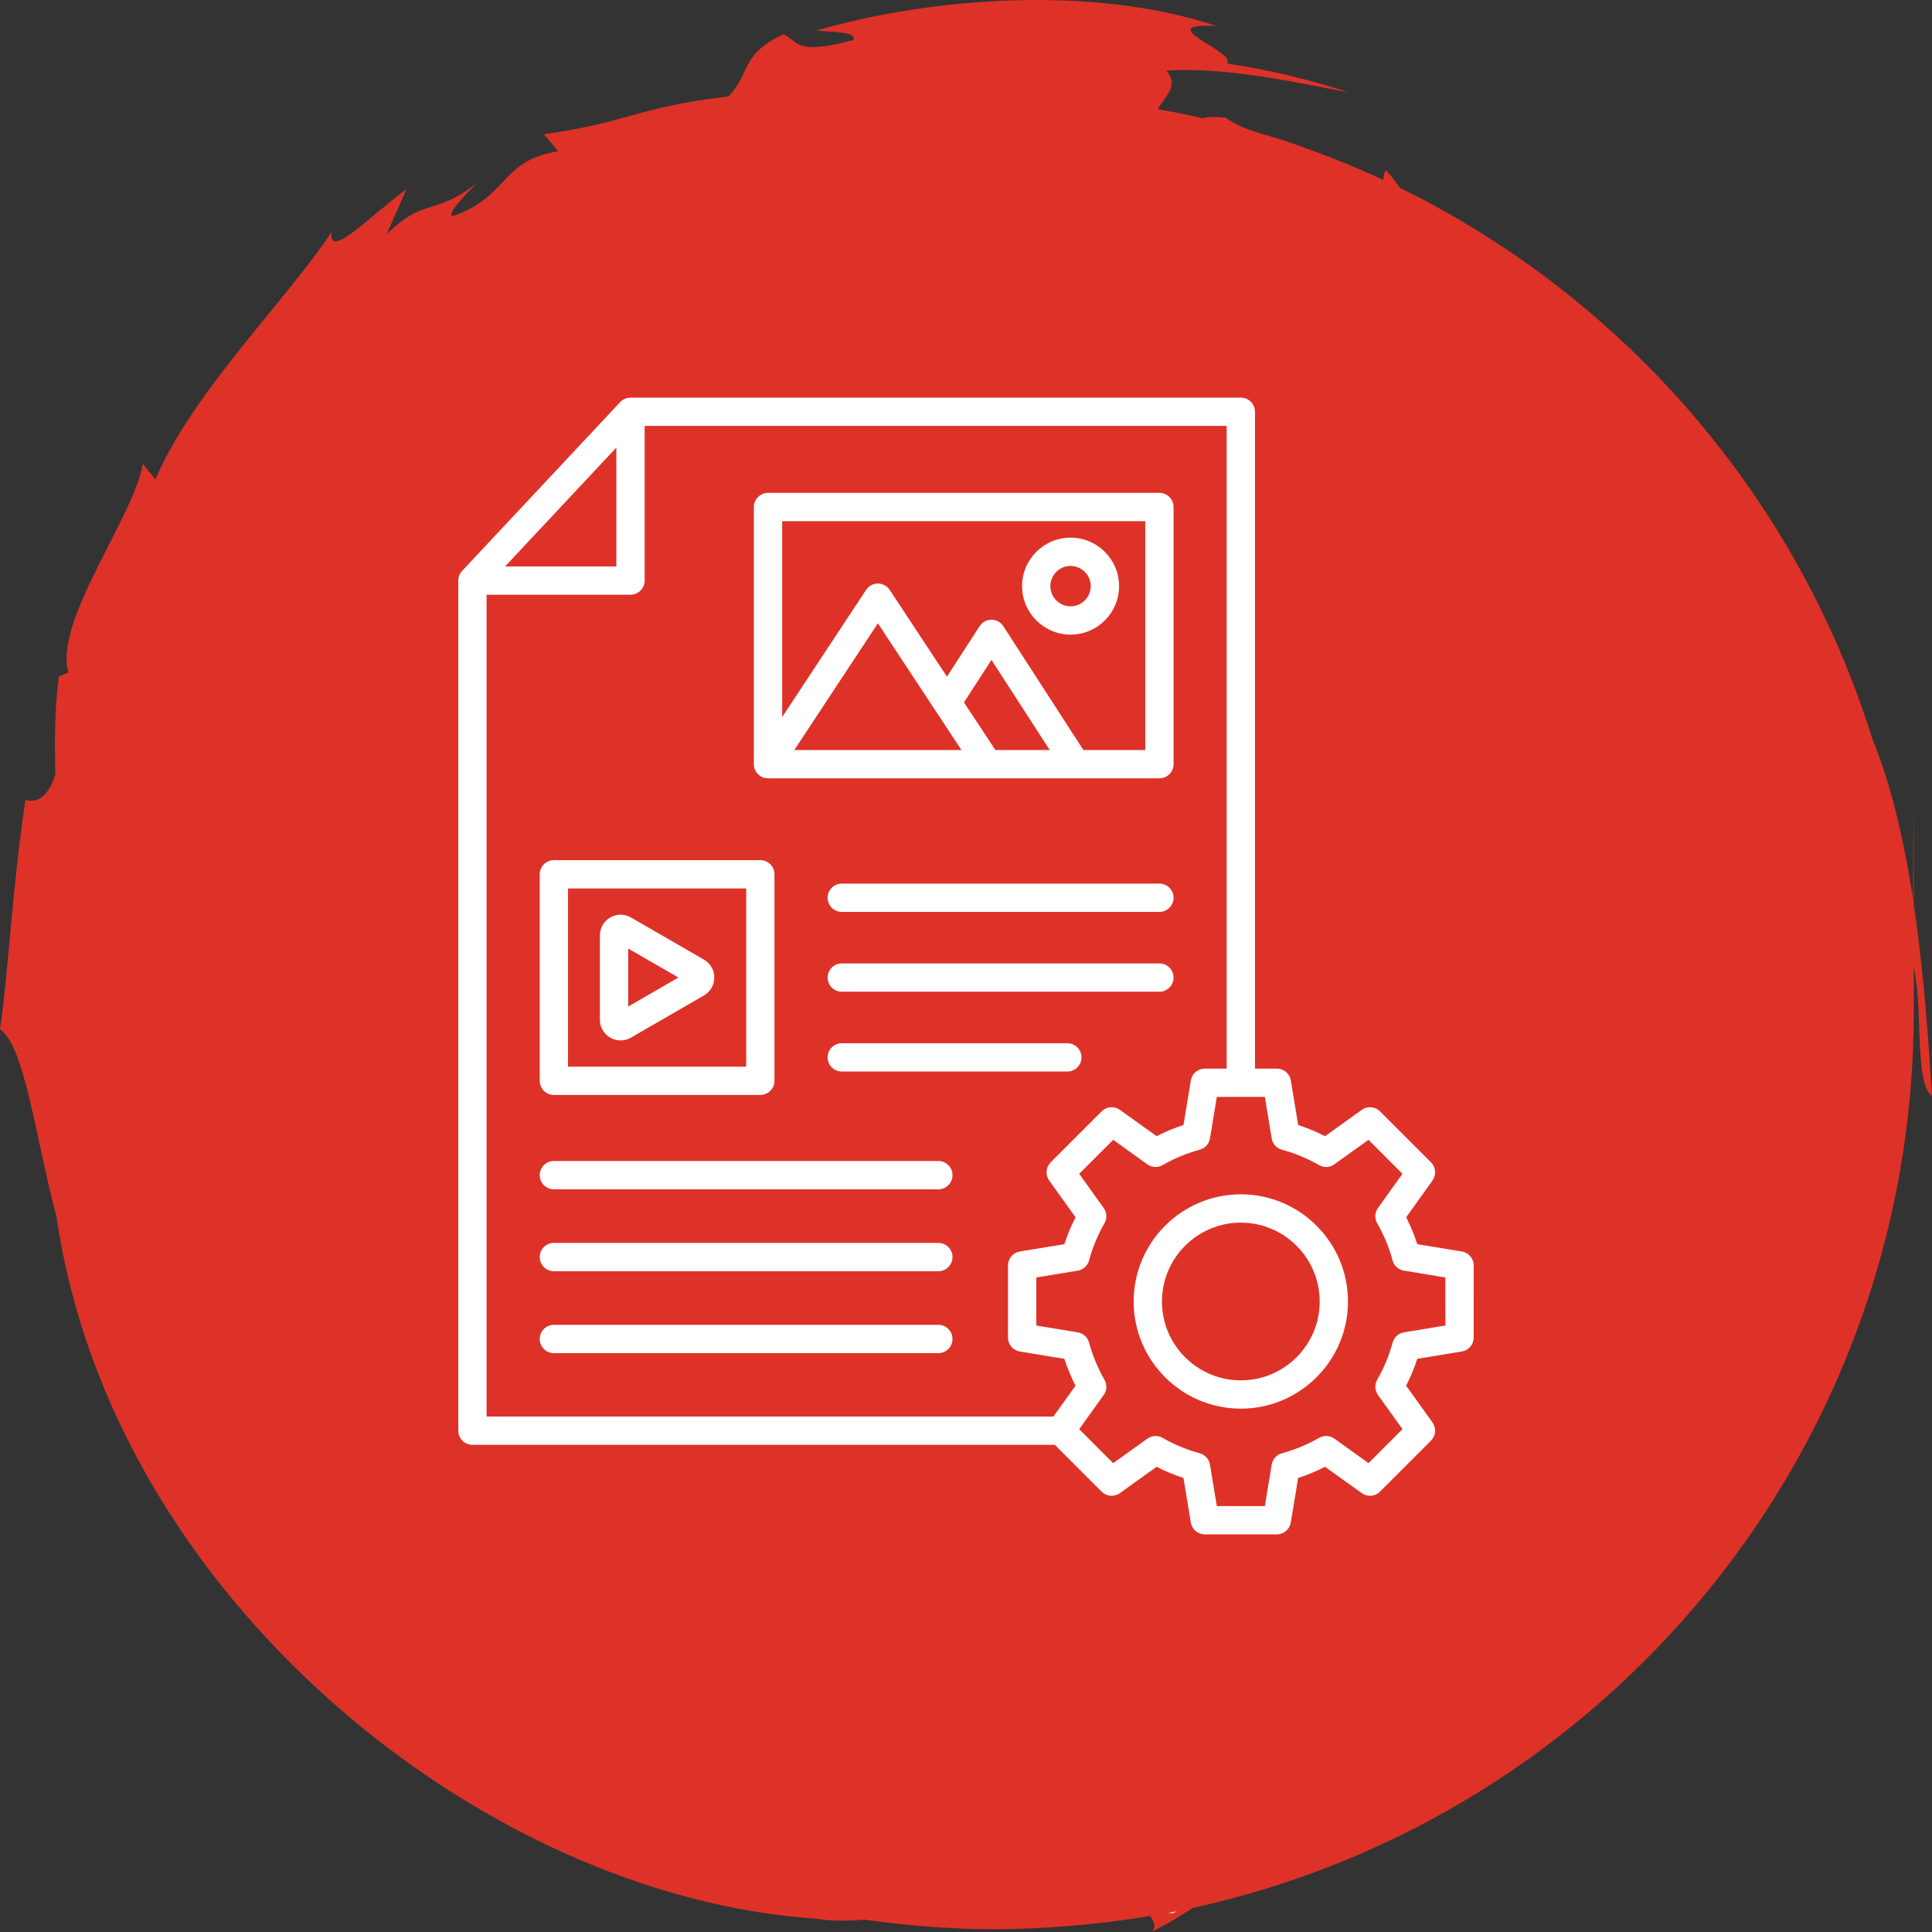 <svg width="80" height="80" viewBox="0 0 80 80" fill="none" xmlns="http://www.w3.org/2000/svg">
<rect x="0" y="0" width="80" height="80" fill="#333333" stroke="none"/>
<path d="M47.758 79.953C48.328 79.672 48.87 79.344 49.411 78.996C66.473 75.266 79.246 60.078 79.246 41.895C79.246 23.711 79.227 40.523 79.188 39.837C79.671 41.489 79.237 44.89 80 45.373C79.73 41.151 79.285 34.822 77.536 30.619C74.425 20.59 67.266 12.349 57.971 7.779C57.778 7.508 57.594 7.257 57.391 7.054C57.314 7.122 57.304 7.286 57.275 7.45C56.116 6.909 54.918 6.426 53.691 6.001C53.333 5.866 52.986 5.759 52.657 5.663C52.531 5.624 52.416 5.585 52.29 5.556C51.71 5.382 51.198 5.199 50.754 4.87C50.193 4.822 49.923 4.841 49.797 4.899C49.188 4.754 48.57 4.629 47.952 4.523C48.155 4.059 48.879 3.566 48.29 2.928C50.995 2.735 54.377 3.585 55.836 3.817C54.184 3.286 52.502 2.88 50.802 2.629C51.256 2.165 47.546 0.948 50.367 1.073C45.256 -0.618 38.609 -0.125 33.797 1.267C34.531 1.334 35.449 1.305 35.343 1.653C32.87 2.339 33.034 1.653 32.435 1.421C30.647 2.252 31.082 3.064 30.164 3.991C26.299 4.455 25.981 5.083 22.522 5.556L23.111 6.262C20.676 6.667 21.121 8.117 18.734 8.957C18.502 8.861 19.179 8.155 19.739 7.585C17.981 8.967 17.604 8.136 16.01 9.701L16.831 7.837C15.362 8.89 13.565 10.832 13.729 9.605C11.932 12.358 8 16.194 6.435 19.846L5.913 19.209C5.575 21.354 2.213 25.73 2.831 27.846L2.435 28.011C2.261 29.363 2.261 30.725 2.29 32.068C1.768 33.75 0.763 32.928 1.053 33.131C0.473 37.044 0.367 40.088 0 42.629C1.024 43.267 1.498 47.267 2.338 50.368C4.609 66.107 19.971 78.532 33.807 79.45C34.406 79.556 35.082 79.547 35.797 79.489C37.575 79.74 39.382 79.885 41.237 79.885C43.092 79.885 45.546 79.692 47.623 79.334C47.768 79.537 47.874 79.74 47.73 79.953H47.758Z" fill="#DE3228"/>
<path d="M48.367 79.208C48.493 79.189 48.618 79.17 48.744 79.141C48.676 79.17 48.618 79.199 48.551 79.228C48.483 79.228 48.435 79.208 48.367 79.208Z" fill="#F4F2F2"/>
<path d="M51.38 49.454C48.933 49.454 46.942 51.445 46.942 53.892C46.942 56.338 48.934 58.329 51.38 58.329C53.827 58.329 55.817 56.338 55.817 53.892C55.817 51.445 53.827 49.454 51.38 49.454ZM51.38 57.158C49.579 57.158 48.114 55.693 48.114 53.893C48.114 52.092 49.579 50.627 51.38 50.627C53.181 50.627 54.645 52.092 54.645 53.893C54.647 55.693 53.182 57.158 51.38 57.158ZM61.023 52.4C61.023 52.113 60.815 51.869 60.533 51.822L58.688 51.519C58.563 51.137 58.409 50.765 58.226 50.405L59.315 48.885C59.482 48.651 59.456 48.332 59.254 48.129L57.144 46.019C56.94 45.815 56.621 45.79 56.388 45.957L54.868 47.047C54.51 46.863 54.137 46.709 53.755 46.585L53.451 44.74C53.404 44.457 53.16 44.25 52.873 44.25H51.967V17.051C51.967 16.727 51.704 16.465 51.381 16.465H26.107V16.467C25.948 16.467 25.793 16.53 25.68 16.65L19.135 23.64C19.031 23.75 18.977 23.895 18.977 24.04H18.977V59.241C18.977 59.565 19.239 59.827 19.562 59.827H43.678L45.616 61.766C45.819 61.969 46.139 61.994 46.372 61.827L47.892 60.737C48.25 60.921 48.623 61.075 49.005 61.199L49.309 63.044C49.355 63.327 49.6 63.534 49.887 63.534H51.379H52.871C53.158 63.534 53.402 63.326 53.449 63.044L53.753 61.199C54.136 61.075 54.508 60.921 54.867 60.737L56.387 61.827C56.62 61.994 56.94 61.968 57.143 61.766L59.253 59.655C59.456 59.452 59.481 59.133 59.315 58.899L58.225 57.38C58.408 57.022 58.562 56.648 58.687 56.266L60.531 55.962C60.815 55.915 61.022 55.671 61.022 55.384V53.892L61.023 52.4ZM25.521 18.534V23.455H20.914L25.521 18.534ZM43.62 58.655H20.148V24.627H26.107C26.431 24.627 26.693 24.364 26.693 24.041V17.637H50.794V44.249H49.888C49.601 44.249 49.356 44.457 49.31 44.739L49.006 46.584C48.623 46.708 48.251 46.862 47.892 47.046L46.373 45.957C46.14 45.79 45.82 45.816 45.617 46.019L43.507 48.129C43.304 48.332 43.278 48.651 43.445 48.885L44.535 50.404C44.352 50.763 44.197 51.136 44.073 51.519L42.228 51.822C41.945 51.869 41.738 52.113 41.738 52.4V55.385C41.738 55.672 41.946 55.916 42.228 55.963L44.073 56.267C44.197 56.648 44.352 57.02 44.535 57.38L43.62 58.655ZM59.852 54.887L58.136 55.169C57.909 55.206 57.726 55.372 57.665 55.594C57.52 56.13 57.306 56.648 57.028 57.131C56.914 57.33 56.927 57.578 57.06 57.765L58.074 59.178L56.667 60.585L55.254 59.571C55.067 59.438 54.819 59.425 54.62 59.539C54.137 59.816 53.62 60.031 53.083 60.176C52.861 60.235 52.695 60.42 52.658 60.647L52.375 62.363H50.386L50.103 60.648C50.066 60.421 49.9 60.237 49.679 60.177C49.142 60.031 48.625 59.817 48.143 59.54C47.943 59.426 47.696 59.438 47.509 59.572L46.094 60.586L44.687 59.179L45.701 57.765C45.835 57.578 45.848 57.33 45.733 57.131C45.455 56.648 45.241 56.13 45.097 55.595C45.037 55.373 44.852 55.207 44.626 55.17L42.91 54.887V52.898L44.626 52.615C44.852 52.578 45.036 52.412 45.097 52.19C45.242 51.653 45.456 51.137 45.733 50.653C45.848 50.454 45.836 50.206 45.701 50.02L44.688 48.605L46.095 47.198L47.508 48.212C47.694 48.346 47.942 48.358 48.142 48.244C48.625 47.967 49.142 47.752 49.679 47.607C49.9 47.548 50.066 47.363 50.103 47.137L50.386 45.421H52.375L52.657 47.137C52.694 47.363 52.86 47.547 53.082 47.607C53.618 47.752 54.135 47.967 54.618 48.244C54.817 48.358 55.065 48.347 55.252 48.212L56.666 47.198L58.073 48.605L57.059 50.02C56.925 50.206 56.912 50.454 57.026 50.653C57.305 51.137 57.519 51.653 57.663 52.19C57.723 52.411 57.907 52.577 58.134 52.614L59.85 52.898V53.893L59.852 54.887ZM29.149 39.736L26.126 37.991C25.857 37.836 25.537 37.836 25.269 37.991C25 38.147 24.84 38.424 24.84 38.733V42.224C24.84 42.533 25 42.812 25.269 42.966C25.403 43.043 25.55 43.082 25.697 43.082C25.845 43.082 25.992 43.043 26.126 42.966L29.148 41.221C29.417 41.065 29.577 40.788 29.577 40.478C29.578 40.169 29.418 39.892 29.149 39.736ZM26.013 41.679V39.277L28.092 40.477L26.013 41.679ZM22.935 45.339H31.483C31.807 45.339 32.069 45.076 32.069 44.753V36.203C32.069 35.88 31.807 35.617 31.483 35.617H22.935C22.611 35.617 22.349 35.88 22.349 36.203V44.753C22.349 45.077 22.611 45.339 22.935 45.339ZM23.52 36.79H30.898V44.168H23.52V36.79ZM48.595 37.174C48.595 37.497 48.332 37.76 48.009 37.76H34.856C34.533 37.76 34.27 37.497 34.27 37.174C34.27 36.851 34.533 36.588 34.856 36.588H48.009C48.332 36.588 48.595 36.85 48.595 37.174ZM48.595 40.478C48.595 40.802 48.332 41.065 48.009 41.065H34.856C34.533 41.065 34.27 40.802 34.27 40.478C34.27 40.155 34.533 39.893 34.856 39.893H48.009C48.332 39.893 48.595 40.154 48.595 40.478ZM44.783 43.783C44.783 44.106 44.52 44.369 44.197 44.369H34.856C34.533 44.369 34.27 44.106 34.27 43.783C34.27 43.46 34.533 43.197 34.856 43.197H44.197C44.52 43.197 44.783 43.46 44.783 43.783ZM39.441 48.661C39.441 48.984 39.179 49.247 38.855 49.247H22.935C22.611 49.247 22.349 48.984 22.349 48.661C22.349 48.338 22.611 48.075 22.935 48.075H38.855C39.179 48.075 39.441 48.338 39.441 48.661ZM39.441 52.053C39.441 52.376 39.179 52.639 38.855 52.639H22.935C22.611 52.639 22.349 52.376 22.349 52.053C22.349 51.73 22.611 51.467 22.935 51.467H38.855C39.179 51.467 39.441 51.73 39.441 52.053ZM39.441 55.444C39.441 55.768 39.179 56.03 38.855 56.03H22.935C22.611 56.03 22.349 55.768 22.349 55.444C22.349 55.121 22.611 54.858 22.935 54.858H38.855C39.179 54.858 39.441 55.12 39.441 55.444ZM31.802 32.228H48.009C48.332 32.228 48.595 31.966 48.595 31.643V20.994C48.595 20.671 48.332 20.408 48.009 20.408H31.802C31.479 20.408 31.216 20.671 31.216 20.994V31.644C31.216 31.967 31.477 32.228 31.802 32.228ZM39.812 31.057H32.89L36.351 25.811L39.812 31.057ZM39.916 29.085L41.054 27.325L43.467 31.057H41.217L39.916 29.085ZM47.423 21.58V31.058H44.862L41.546 25.93C41.438 25.763 41.253 25.662 41.054 25.662C40.855 25.662 40.67 25.763 40.562 25.93L39.211 28.019L36.841 24.427C36.732 24.263 36.549 24.163 36.352 24.163C36.154 24.163 35.971 24.262 35.862 24.427L32.388 29.692V21.58H47.423ZM44.33 26.278C45.438 26.278 46.338 25.378 46.338 24.27C46.338 23.163 45.438 22.263 44.33 22.263C43.223 22.263 42.322 23.163 42.322 24.27C42.322 25.378 43.224 26.278 44.33 26.278ZM44.33 23.435C44.791 23.435 45.166 23.81 45.166 24.27C45.166 24.731 44.791 25.106 44.33 25.106C43.869 25.106 43.494 24.731 43.494 24.27C43.494 23.81 43.869 23.435 44.33 23.435Z" fill="white"/>
</svg>

